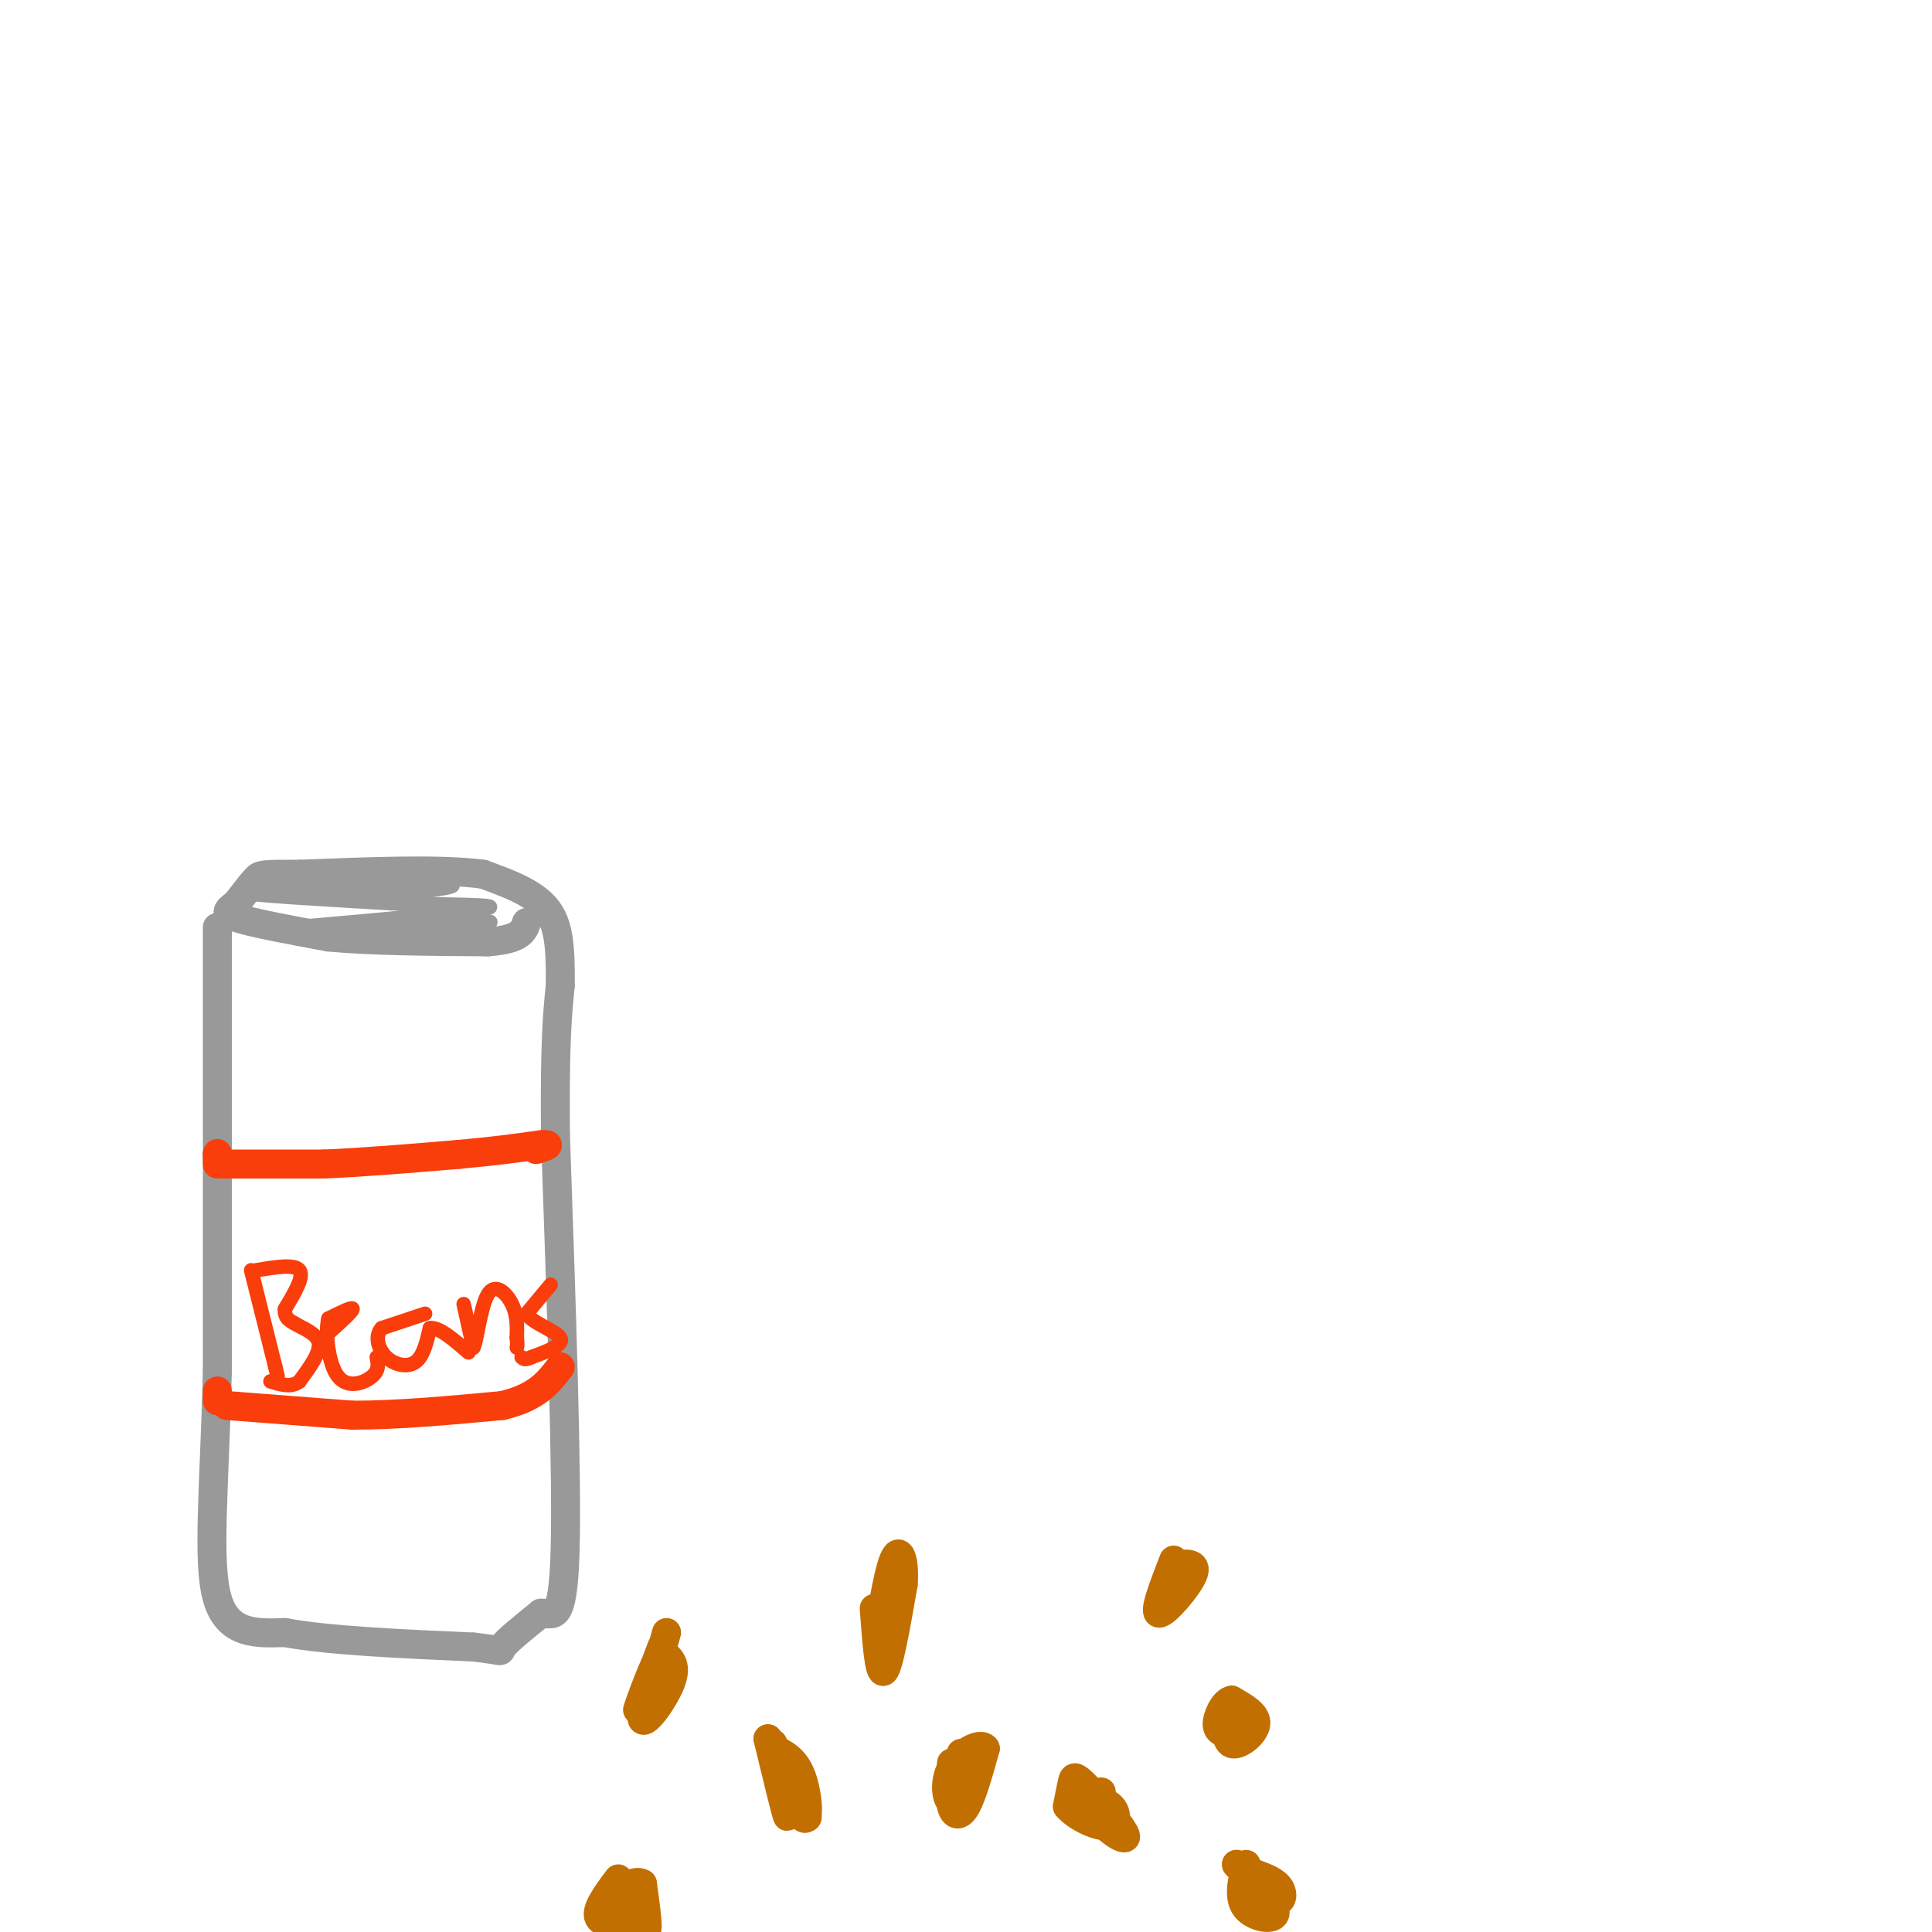 <svg viewBox='0 0 400 400' version='1.1' xmlns='http://www.w3.org/2000/svg' xmlns:xlink='http://www.w3.org/1999/xlink'><g fill='none' stroke='rgb(194,111,1)' stroke-width='6' stroke-linecap='round' stroke-linejoin='round'><path d='M138,338c0.000,0.000 -5.000,18.000 -5,18'/><path d='M133,356c0.644,1.289 4.756,-4.489 6,-8c1.244,-3.511 -0.378,-4.756 -2,-6'/><path d='M137,342c-1.644,2.311 -4.756,11.089 -5,12c-0.244,0.911 2.378,-6.044 5,-13'/><path d='M161,365c1.167,5.917 2.333,11.833 2,11c-0.333,-0.833 -2.167,-8.417 -4,-16'/><path d='M159,360c1.467,1.733 7.133,14.067 8,16c0.867,1.933 -3.067,-6.533 -7,-15'/><path d='M160,361c0.202,1.476 4.208,12.667 6,15c1.792,2.333 1.369,-4.190 0,-8c-1.369,-3.810 -3.685,-4.905 -6,-6'/><path d='M197,365c-0.244,3.533 -0.489,7.067 0,9c0.489,1.933 1.711,2.267 3,0c1.289,-2.267 2.644,-7.133 4,-12'/><path d='M204,362c-0.929,-1.464 -5.250,0.875 -7,4c-1.750,3.125 -0.929,7.036 0,7c0.929,-0.036 1.964,-4.018 3,-8'/><path d='M200,365c0.333,-1.667 -0.333,-1.833 -1,-2'/><path d='M181,333c0.500,6.917 1.000,13.833 2,13c1.000,-0.833 2.500,-9.417 4,-18'/><path d='M187,328c0.369,-4.917 -0.708,-8.208 -2,-5c-1.292,3.208 -2.798,12.917 -3,15c-0.202,2.083 0.899,-3.458 2,-9'/><path d='M184,329c0.333,-1.500 0.167,-0.750 0,0'/><path d='M228,371c-0.786,1.909 -1.573,3.818 0,6c1.573,2.182 5.504,4.636 5,3c-0.504,-1.636 -5.443,-7.364 -8,-10c-2.557,-2.636 -2.730,-2.182 -3,-1c-0.270,1.182 -0.635,3.091 -1,5'/><path d='M221,374c1.500,1.893 5.750,4.125 8,4c2.250,-0.125 2.500,-2.607 1,-4c-1.500,-1.393 -4.750,-1.696 -8,-2'/><path d='M254,353c-0.244,3.711 -0.489,7.422 1,8c1.489,0.578 4.711,-1.978 5,-4c0.289,-2.022 -2.356,-3.511 -5,-5'/><path d='M255,352c-1.578,0.244 -3.022,3.356 -3,5c0.022,1.644 1.511,1.822 3,2'/><path d='M243,323c-2.133,5.489 -4.267,10.978 -3,11c1.267,0.022 5.933,-5.422 7,-8c1.067,-2.578 -1.467,-2.289 -4,-2'/><path d='M243,324c-0.667,0.333 -0.333,2.167 0,4'/><path d='M258,386c-0.844,3.467 -1.689,6.933 0,9c1.689,2.067 5.911,2.733 6,1c0.089,-1.733 -3.956,-5.867 -8,-10'/><path d='M256,386c0.167,0.119 4.583,5.417 7,7c2.417,1.583 2.833,-0.548 2,-2c-0.833,-1.452 -2.917,-2.226 -5,-3'/><path d='M128,389c-2.387,3.208 -4.774,6.417 -4,8c0.774,1.583 4.708,1.542 7,2c2.292,0.458 2.940,1.417 3,0c0.060,-1.417 -0.470,-5.208 -1,-9'/><path d='M133,390c-1.400,-1.000 -4.400,1.000 -5,2c-0.600,1.000 1.200,1.000 3,1'/></g>
<g fill='none' stroke='rgb(153,153,153)' stroke-width='6' stroke-linecap='round' stroke-linejoin='round'><path d='M45,192c0.000,0.000 0.000,92.000 0,92'/><path d='M45,284c-0.622,24.444 -2.178,39.556 0,47c2.178,7.444 8.089,7.222 14,7'/><path d='M59,338c8.833,1.667 23.917,2.333 39,3'/><path d='M98,341c7.044,0.778 5.156,1.222 6,0c0.844,-1.222 4.422,-4.111 8,-7'/><path d='M112,334c2.444,-0.156 4.556,2.956 5,-13c0.444,-15.956 -0.778,-50.978 -2,-86'/><path d='M115,235c-0.167,-19.500 0.417,-25.250 1,-31'/><path d='M116,204c0.067,-8.067 -0.267,-12.733 -3,-16c-2.733,-3.267 -7.867,-5.133 -13,-7'/><path d='M100,181c-8.500,-1.167 -23.250,-0.583 -38,0'/><path d='M62,181c-7.733,0.000 -8.067,0.000 -9,1c-0.933,1.000 -2.467,3.000 -4,5'/><path d='M49,187c-1.467,1.267 -3.133,1.933 0,3c3.133,1.067 11.067,2.533 19,4'/><path d='M68,194c8.667,0.833 20.833,0.917 33,1'/><path d='M101,195c6.833,-0.500 7.417,-2.250 8,-4'/></g>
<g fill='none' stroke='rgb(249,61,11)' stroke-width='6' stroke-linecap='round' stroke-linejoin='round'><path d='M46,241c0.000,0.000 21.000,0.000 21,0'/><path d='M67,241c8.167,-0.333 18.083,-1.167 28,-2'/><path d='M95,239c7.500,-0.667 12.250,-1.333 17,-2'/><path d='M112,237c2.667,-0.167 0.833,0.417 -1,1'/><path d='M47,291c0.000,0.000 26.000,2.000 26,2'/><path d='M73,293c9.500,0.000 20.250,-1.000 31,-2'/><path d='M104,291c7.167,-1.667 9.583,-4.833 12,-8'/><path d='M45,241c0.000,0.000 0.000,-2.000 0,-2'/><path d='M45,239c0.000,-0.333 0.000,-0.167 0,0'/><path d='M45,290c0.000,0.000 0.000,-2.000 0,-2'/></g>
<g fill='none' stroke='rgb(249,61,11)' stroke-width='3' stroke-linecap='round' stroke-linejoin='round'><path d='M52,263c0.000,0.000 5.000,20.000 5,20'/><path d='M57,283c0.833,3.333 0.417,1.667 0,0'/><path d='M53,263c4.000,-0.667 8.000,-1.333 9,0c1.000,1.333 -1.000,4.667 -3,8'/><path d='M59,271c-0.167,1.833 0.917,2.417 2,3'/><path d='M61,274c1.600,1.000 4.600,2.000 5,4c0.400,2.000 -1.800,5.000 -4,8'/><path d='M62,286c-1.667,1.333 -3.833,0.667 -6,0'/><path d='M68,276c2.500,-2.250 5.000,-4.500 5,-5c0.000,-0.500 -2.500,0.750 -5,2'/><path d='M68,273c-0.726,2.976 -0.042,9.417 2,12c2.042,2.583 5.440,1.310 7,0c1.560,-1.310 1.280,-2.655 1,-4'/><path d='M88,272c0.000,0.000 -9.000,3.000 -9,3'/><path d='M79,275c-1.488,1.679 -0.708,4.375 1,6c1.708,1.625 4.345,2.179 6,1c1.655,-1.179 2.327,-4.089 3,-7'/><path d='M89,275c1.833,-0.333 4.917,2.333 8,5'/><path d='M96,270c0.000,0.000 2.000,9.000 2,9'/><path d='M98,279c0.702,-1.131 1.458,-8.458 3,-11c1.542,-2.542 3.869,-0.298 5,2c1.131,2.298 1.065,4.649 1,7'/><path d='M107,277c0.167,1.500 0.083,1.750 0,2'/><path d='M114,266c0.000,0.000 -5.000,6.000 -5,6'/><path d='M109,272c1.044,1.867 6.156,3.533 7,5c0.844,1.467 -2.578,2.733 -6,4'/><path d='M110,281c-1.333,0.667 -1.667,0.333 -2,0'/></g>
<g fill='none' stroke='rgb(153,153,153)' stroke-width='3' stroke-linecap='round' stroke-linejoin='round'><path d='M55,183c16.083,-0.167 32.167,-0.333 37,0c4.833,0.333 -1.583,1.167 -8,2'/><path d='M84,185c-9.378,0.222 -28.822,-0.222 -31,0c-2.178,0.222 12.911,1.111 28,2'/><path d='M81,187c10.578,0.356 23.022,0.244 20,1c-3.022,0.756 -21.511,2.378 -40,4'/><path d='M61,192c-0.500,0.500 18.250,-0.250 37,-1'/><path d='M98,191c6.167,-0.167 3.083,-0.083 0,0'/></g>
</svg>
